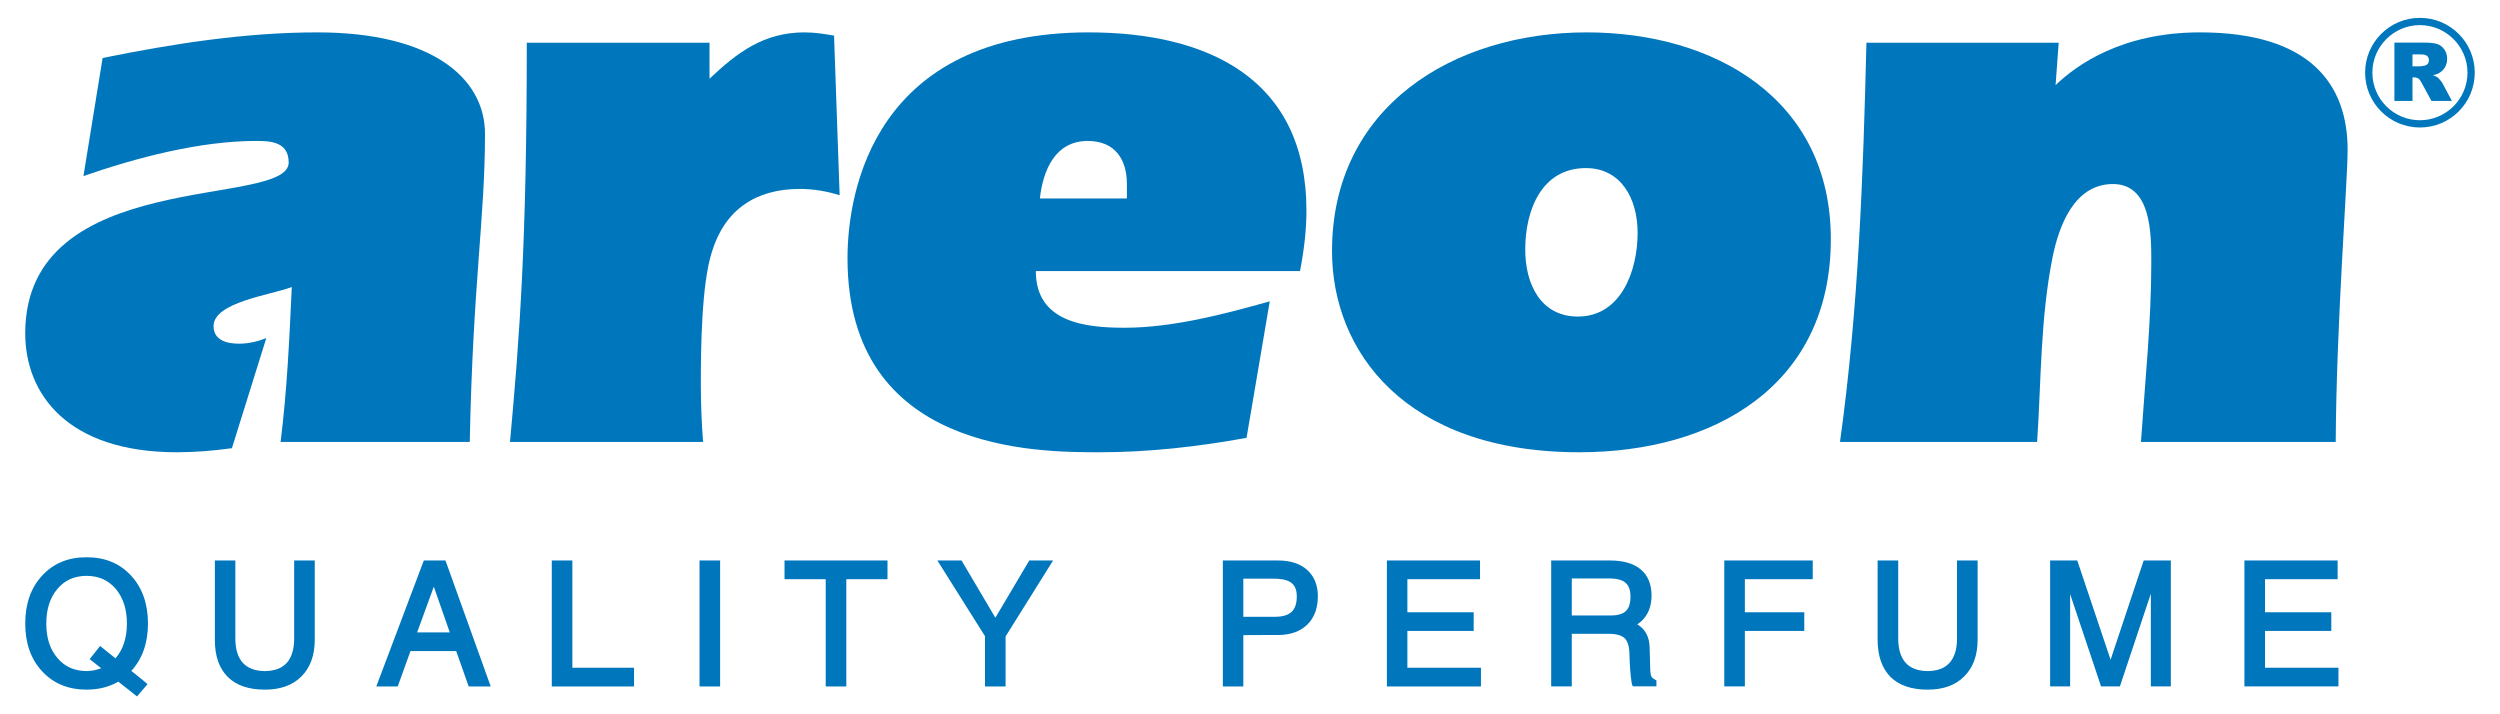<?xml version="1.0" encoding="UTF-8"?>
<!DOCTYPE svg PUBLIC "-//W3C//DTD SVG 1.1//EN" "http://www.w3.org/Graphics/SVG/1.1/DTD/svg11.dtd">
<!-- Creator: CorelDRAW X8 -->
<svg xmlns="http://www.w3.org/2000/svg" xml:space="preserve" width="21cm" height="6cm" version="1.1" style="shape-rendering:geometricPrecision; text-rendering:geometricPrecision; image-rendering:optimizeQuality; fill-rule:evenodd; clip-rule:evenodd"
viewBox="0 0 21000 6000"
 xmlns:xlink="http://www.w3.org/1999/xlink"
 enable-background="new 0 0 117.2 62.6">
 <defs>
  <style type="text/css">
   <![CDATA[
    .fil0 {fill:#0077BD;fill-rule:nonzero}
   ]]>
  </style>
 </defs>
 <g id="Layer_x0020_1">
  <g id="_2594441492112">
   <path class="fil0" d="M862 487c597,-121 1201,-215 1804,-215 959,0 1408,382 1408,852 0,711 -101,1247 -128,2588l-1589 0c54,-429 74,-865 94,-1301 -174,67 -657,127 -657,328 0,121 114,148 215,148 80,0 161,-20 228,-47l-289 925c-154,21 -308,34 -462,34 -919,0 -1274,-489 -1274,-999 0,-1408 2213,-1046 2213,-1435 0,-181 -168,-181 -275,-181 -470,0 -1006,141 -1449,295l161 -992z"/>
   <path class="fil0" d="M5960 661c234,-221 456,-389 798,-389 87,0 168,13 248,27l47 1341c-107,-34 -221,-53 -335,-53 -369,0 -630,174 -738,529 -87,268 -93,811 -93,1106 0,161 6,329 19,490l-1622 0c81,-885 141,-1677 141,-3353l1535 0 0 302z"/>
   <path class="fil0" d="M9466 1667l0 -121c0,-208 -101,-362 -329,-362 -275,0 -376,248 -402,483l731 0zm-765 610c0,429 409,476 745,476 402,0 838,-114 1220,-222l-195 1147c-409,74 -818,121 -1233,121 -530,0 -2119,0 -2119,-1630 0,-576 235,-1897 2025,-1897 992,0 1830,382 1830,1496 0,167 -20,335 -54,509l-2219 0z"/>
   <path class="fil0" d="M12812 2096c0,295 133,563 442,563 362,0 502,-382 502,-704 0,-288 -140,-543 -435,-543 -369,0 -509,349 -509,684zm2567 -87c0,1233 -985,1790 -2112,1790 -1468,0 -2078,-852 -2078,-1690 0,-1213 1019,-1837 2139,-1837 1072,0 2051,557 2051,1737z"/>
   <path class="fil0" d="M17267 715c174,-168 556,-443 1213,-443 925,0 1240,436 1240,986 0,268 -94,1448 -100,2454l-1636 0c34,-503 87,-1006 87,-1509 0,-241 0,-657 -322,-657 -328,0 -456,356 -509,623 -101,510 -94,1033 -128,1543l-1656 0c155,-1113 195,-2233 222,-3353l1615 0 -26 356z"/>
   <path class="fil0" d="M20394 535c-7,8 -15,14 -25,16 -20,4 -33,6 -40,6l-64 0 0 -100 67 0c27,0 46,4 56,13 10,9 15,21 15,37 0,10 -3,20 -9,28zm106 141c-10,-13 -19,-22 -24,-26 -8,-6 -22,-12 -39,-18 22,-5 40,-11 53,-19 20,-13 36,-28 48,-48 11,-20 18,-43 18,-71 0,-31 -8,-57 -24,-79 -15,-22 -35,-37 -59,-45 -25,-8 -61,-12 -108,-12l-252 0 0 490 152 0 0 -198 13 0c14,0 27,3 38,11 8,6 17,18 27,37l81 150 172 0 -75 -141c-3,-8 -10,-18 -21,-31zm-173 334c-220,0 -399,-179 -399,-400 0,-219 179,-399 399,-399 220,0 400,180 400,399 0,221 -180,400 -400,400zm0 -860c-254,0 -460,206 -460,460 0,255 206,461 460,461 255,0 461,-206 461,-461 0,-254 -206,-460 -461,-460z"/>
   <path class="fil0" d="M19026 5609l0 -309 557 0 0 -78 0 -62 0 -17 -557 0 0 -278 610 0 0 -78 0 -62 0 -17 -783 0 0 1058 17 0 773 0 0 -79 0 -61 0 -17 -617 0zm-1007 -901l-12 0 -278 834 -280 -834 -112 0 -99 0 -17 0 0 1058 84 0 67 0 17 0 0 -18 0 -758 260 776 79 0 67 0 12 0 260 -779 0 779 84 0 67 0 17 0 0 -1058 -116 0 -100 0zm-1563 0l-17 0 0 655c0,92 -22,160 -63,205 -41,45 -100,68 -184,69 -83,-1 -143,-24 -184,-69 -41,-45 -63,-113 -63,-205l0 -655 -87 0 -69 0 -17 0 0 665c0,135 36,240 108,313 73,72 178,107 312,107 130,0 234,-36 308,-112 75,-74 112,-178 112,-308l0 -665 -87 0 -69 0zm-1972 1058l17 0 70 0 69 0 17 0 0 -466 499 0 0 -78 0 -62 0 -17 -499 0 0 -278 570 0 0 -78 0 -62 0 -17 -743 0 0 1058zm-827 -633c-25,24 -67,37 -129,37l-325 0 0 -311 315 0c65,0 111,13 137,37 27,23 41,60 41,116 0,58 -14,98 -39,121zm215 550c-5,-9 -9,-30 -10,-59l-5 -186c-2,-88 -38,-155 -104,-194 9,-6 18,-11 26,-18 63,-54 94,-130 94,-223 0,-94 -30,-170 -91,-220 -61,-51 -148,-75 -259,-75l-407 0 -68 0 -18 0 0 17 0 1041 87 0 69 0 17 0 0 -442 311 0c65,0 108,14 132,36 24,23 39,63 41,124l0 1 3 80c2,44 5,83 9,119 4,36 7,57 12,71l5 10 198 0 0 -40 0 -10 -9 -5c-18,-9 -29,-18 -33,-27zm-2050 -383l557 0 0 -78 0 -62 0 -17 -557 0 0 -278 610 0 0 -78 0 -62 0 -17 -782 0 0 1058 17 0 773 0 0 -79 0 -61 0 -17 -618 0 0 -309zm-973 -160c-29,27 -77,42 -147,41l-258 0 0 -320 258 0c70,0 119,13 147,36 29,23 44,59 44,113 0,62 -16,104 -44,130zm-113 -432l-378 0 -69 0 -17 0 0 17 0 1041 86 0 69 0 17 0 0 -431c55,-1 122,-1 202,-1 29,0 59,0 90,0 102,0 185,-29 245,-87 60,-58 89,-140 89,-240 0,-91 -30,-166 -90,-220 -59,-53 -142,-79 -244,-79zm-2081 0l-9 0 -285 481 -284 -481 -91 0 -81 0 -31 0 400 636 0 422 87 0 69 0 17 0 0 -420 399 -638 -111 0 -80 0zm-2065 79l0 61 0 17 346 0 0 901 87 0 69 0 17 0 0 -901 346 0 0 -78 0 -62 0 -17 -865 0 0 79zm-697 -79l-17 0 0 17 0 1041 87 0 69 0 17 0 0 -1058 -87 0 -69 0zm-1085 0l-87 0 -69 0 -17 0 0 1058 17 0 674 0 0 -79 0 -61 0 -17 -518 0 0 -901zm-1304 604l140 -384 134 384 -274 0zm147 -604l-79 0 -12 0 -4 11 -395 1047 97 0 71 0 12 0 107 -297 384 0 105 297 86 0 74 0 25 0 -380 -1058 -91 0zm-1163 0l-17 0 0 655c0,92 -22,160 -62,205 -41,45 -101,68 -184,69 -84,-1 -143,-24 -185,-69 -41,-45 -63,-113 -63,-205l0 -655 -86 0 -69 0 -17 0 0 665c-1,135 35,240 108,313 72,72 178,107 312,107 129,0 233,-36 308,-112 74,-74 111,-178 111,-308l0 -665 -87 0 -69 0zm-1516 820l-2 2 -129 -104 -88 111 13 10 84 66c-37,14 -77,23 -123,24 -102,-1 -182,-36 -244,-109 -63,-73 -94,-169 -94,-290 0,-122 31,-218 94,-292 62,-73 142,-108 244,-109 103,1 182,36 245,109 62,74 94,170 94,292 0,121 -32,217 -94,290zm129 -693c-95,-103 -221,-155 -374,-154 -152,-1 -278,51 -373,154 -95,103 -142,238 -142,403 0,164 47,299 142,401 95,103 221,154 373,154 101,0 190,-23 267,-67l157 124 11 -13 77 -90 -12 -11c-3,-3 -13,-11 -31,-26 -18,-14 -44,-35 -78,-63l-15 -11c93,-102 140,-236 140,-398 0,-165 -47,-300 -142,-403z"/>
  </g>
 </g>
</svg>
